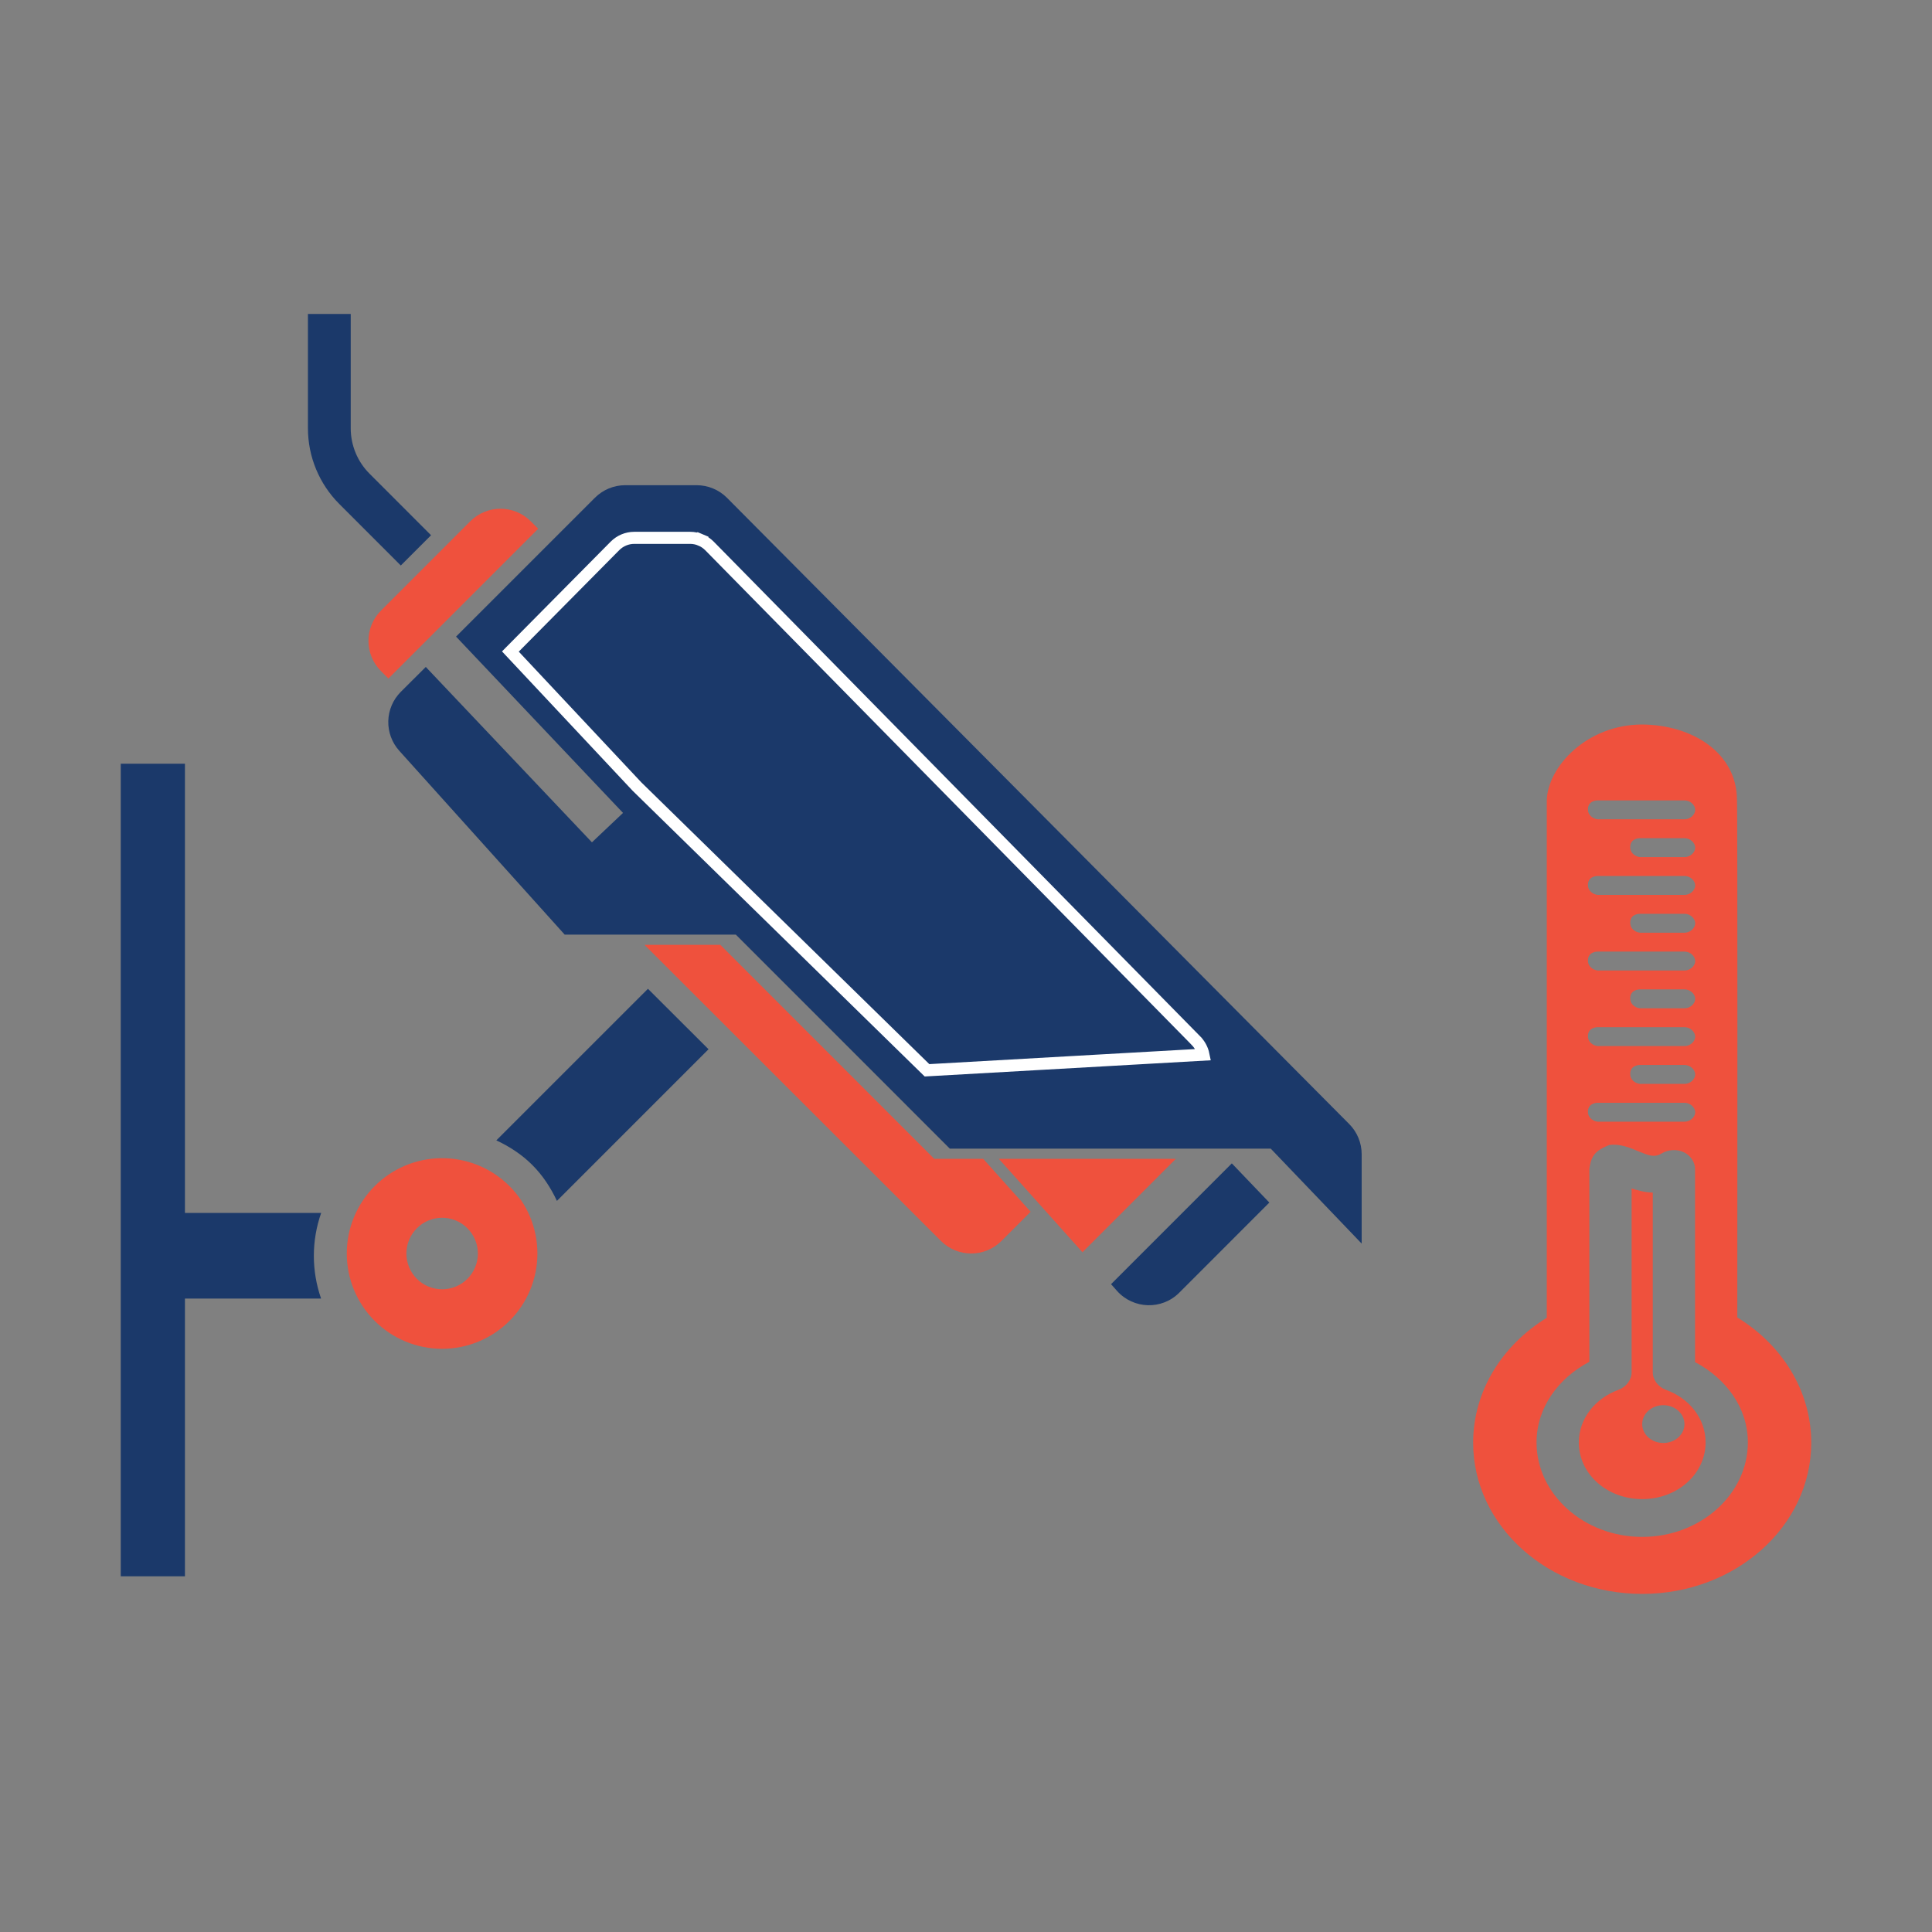 <svg width="80" height="80" viewBox="0 0 80 80" fill="none" xmlns="http://www.w3.org/2000/svg">
<rect x="0" y="0" width="80" height="80" fill="#808080" stroke="none"/>
<path fill-rule="evenodd" clip-rule="evenodd" d="M29.827 39.124L38.686 47.986H40.714L42.676 50.177L41.468 51.385C40.776 52.077 39.655 52.077 38.963 51.385L26.688 39.124H29.827Z" fill="#EF513D"/>
<path fill-rule="evenodd" clip-rule="evenodd" d="M48.688 47.986L44.822 51.853L41.361 47.986H48.688Z" fill="#EF513D"/>
<path fill-rule="evenodd" clip-rule="evenodd" d="M51.007 48.173L52.561 49.796L48.83 53.528C48.111 54.248 46.934 54.214 46.255 53.455L46.006 53.175L51.007 48.173Z" fill="#1B396A"/>
<path d="M18.248 47.958C18.776 47.95 19.3 48.049 19.79 48.247C20.279 48.446 20.723 48.741 21.097 49.114C21.837 49.854 22.253 50.858 22.253 51.905C22.253 52.951 21.837 53.955 21.097 54.695C20.357 55.435 19.353 55.851 18.306 55.851C17.259 55.851 16.255 55.435 15.515 54.695C14.775 53.955 14.359 52.951 14.359 51.905C14.359 50.858 14.775 49.854 15.515 49.114C16.241 48.388 17.221 47.973 18.248 47.958ZM18.287 50.425C17.901 50.431 17.533 50.587 17.261 50.86C16.984 51.138 16.828 51.514 16.828 51.907C16.828 52.299 16.984 52.676 17.261 52.953C17.539 53.231 17.915 53.386 18.308 53.386C18.7 53.386 19.077 53.231 19.354 52.953C19.632 52.676 19.788 52.299 19.788 51.907C19.788 51.514 19.632 51.138 19.354 50.86C19.215 50.72 19.048 50.609 18.865 50.534C18.681 50.459 18.485 50.422 18.287 50.425Z" fill="#EF513D"/>
<path fill-rule="evenodd" clip-rule="evenodd" d="M26.83 40.944L29.339 43.447L23.061 49.726C22.809 49.191 22.483 48.681 22.043 48.241C21.602 47.799 21.091 47.473 20.552 47.22L26.83 40.944Z" fill="#1B396A"/>
<path fill-rule="evenodd" clip-rule="evenodd" d="M13.299 50.225C12.896 51.371 12.895 52.622 13.295 53.77H5.886V50.225H13.299H13.299Z" fill="#1B396A"/>
<path fill-rule="evenodd" clip-rule="evenodd" d="M28.847 20.091C29.081 20.091 29.312 20.138 29.527 20.227C29.743 20.317 29.939 20.448 30.104 20.614L55.869 46.545C56.199 46.877 56.384 47.327 56.384 47.795V51.495L52.619 47.563H39.33L30.47 38.701H23.383L16.534 31.089C16.23 30.752 16.067 30.311 16.078 29.856C16.09 29.402 16.275 28.97 16.596 28.648L17.631 27.617L24.511 34.879L25.798 33.661L18.884 26.36L24.635 20.61C24.968 20.278 25.418 20.091 25.888 20.091H28.847Z" fill="#1B396A"/>
<path d="M25.462 22.607L25.462 22.607L21.134 26.978L26.372 32.566L38.385 44.319L49.832 43.671C49.788 43.455 49.681 43.254 49.525 43.095L49.525 43.094L29.381 22.609C29.381 22.609 29.381 22.609 29.381 22.609C29.275 22.502 29.15 22.417 29.012 22.359L29.109 22.129L29.012 22.359C28.874 22.301 28.726 22.271 28.577 22.271C28.577 22.271 28.577 22.271 28.577 22.271H26.263C25.963 22.271 25.675 22.392 25.462 22.607Z" stroke="white" stroke-width="0.5"/>
<path fill-rule="evenodd" clip-rule="evenodd" d="M20.725 21.066C21.179 21.066 21.632 21.24 21.978 21.586L22.286 21.894L16.084 28.097L15.776 27.789C15.084 27.097 15.084 25.975 15.776 25.283L19.472 21.586C19.818 21.24 20.272 21.066 20.725 21.066Z" fill="#EF513D"/>
<path fill-rule="evenodd" clip-rule="evenodd" d="M14.523 13V17.736C14.523 18.441 14.803 19.116 15.302 19.615L17.849 22.163L16.596 23.416L14.049 20.868C13.219 20.038 12.751 18.91 12.751 17.736V13H14.523Z" fill="#1B396A"/>
<path fill-rule="evenodd" clip-rule="evenodd" d="M7.658 31.624V65.271H5V31.624H7.658Z" fill="#1B396A"/>
<path d="M64.049 33.13V54.567C62.209 55.695 61 57.594 61 59.739C61 63.197 64.134 66 68 66C71.866 66 75 63.197 75 59.739C75 57.588 73.786 55.681 71.938 54.554C71.938 51.048 71.953 33.319 71.924 33.13C71.924 31.174 70.078 30.012 67.986 30C65.703 30.012 64.097 31.741 64.049 33.13ZM66.141 33.143C67.395 33.143 68.672 33.143 69.75 33.143C69.981 33.139 70.194 33.327 70.194 33.534C70.194 33.741 69.981 33.928 69.75 33.925H66.25C66.021 33.951 65.786 33.788 65.758 33.583C65.703 33.143 66.141 33.143 66.141 33.143ZM67.891 34.708C68.536 34.708 69.194 34.708 69.75 34.708C69.981 34.704 70.194 34.892 70.194 35.099C70.194 35.306 69.981 35.493 69.75 35.49H68C67.771 35.516 67.536 35.353 67.508 35.148C67.453 34.708 67.891 34.708 67.891 34.708ZM66.141 36.273C67.395 36.273 68.672 36.273 69.75 36.273C69.981 36.269 70.194 36.458 70.194 36.664C70.194 36.871 69.981 37.059 69.75 37.056H66.25C66.021 37.081 65.786 36.918 65.758 36.713C65.703 36.273 66.141 36.273 66.141 36.273ZM67.891 37.838C68.536 37.838 69.194 37.838 69.75 37.838C69.981 37.834 70.194 38.023 70.194 38.23C70.194 38.436 69.981 38.624 69.75 38.621H68C67.771 38.646 67.536 38.483 67.508 38.278C67.453 37.838 67.891 37.838 67.891 37.838ZM66.141 39.403C67.395 39.403 68.672 39.403 69.75 39.403C69.981 39.4 70.194 39.588 70.194 39.795C70.194 40.002 69.981 40.189 69.75 40.186H66.25C66.021 40.212 65.786 40.048 65.758 39.844C65.703 39.403 66.141 39.403 66.141 39.403ZM67.891 40.969C68.536 40.969 69.194 40.969 69.75 40.969C69.981 40.965 70.194 41.153 70.194 41.36C70.194 41.567 69.981 41.754 69.75 41.751H68C67.771 41.777 67.536 41.614 67.508 41.409C67.453 40.969 67.891 40.969 67.891 40.969ZM66.141 42.534C67.395 42.534 68.672 42.534 69.75 42.534C69.981 42.53 70.194 42.718 70.194 42.925C70.194 43.132 69.981 43.319 69.75 43.316H66.25C66.021 43.342 65.786 43.179 65.758 42.974C65.703 42.534 66.141 42.534 66.141 42.534ZM67.891 44.099C68.5 44.095 69.132 44.099 69.75 44.099C69.981 44.095 70.194 44.284 70.194 44.49C70.194 44.697 69.981 44.885 69.75 44.882H68C67.771 44.907 67.536 44.744 67.508 44.539C67.453 44.099 67.891 44.099 67.891 44.099ZM66.141 45.664C67.395 45.664 68.672 45.664 69.75 45.664C69.981 45.66 70.194 45.849 70.194 46.056C70.194 46.262 69.981 46.45 69.75 46.447H66.25C66.021 46.472 65.786 46.309 65.758 46.105C65.703 45.664 66.141 45.664 66.141 45.664ZM67.863 47.682C68.291 47.852 68.501 47.944 68.82 47.755C69.082 47.596 69.443 47.578 69.722 47.711C70.002 47.843 70.188 48.12 70.188 48.403V56.401C71.477 57.082 72.375 58.297 72.375 59.727C72.375 61.879 70.406 63.64 68 63.64C65.594 63.64 63.625 61.879 63.625 59.727C63.625 58.294 64.521 57.069 65.812 56.389V48.403C65.884 47.831 66.091 47.629 66.633 47.413C67.071 47.348 67.509 47.529 67.863 47.682ZM67.562 49.211V56.829C67.561 57.137 67.335 57.435 67.016 57.55C66.057 57.9 65.375 58.74 65.375 59.727C65.375 61.033 66.54 62.075 68 62.075C69.46 62.075 70.625 61.033 70.625 59.727C70.625 58.734 69.947 57.898 68.984 57.55C68.665 57.435 68.439 57.137 68.438 56.829V49.382C68.087 49.373 67.83 49.292 67.562 49.211ZM68.875 58.186C69.358 58.186 69.75 58.536 69.75 58.969C69.75 59.401 69.358 59.751 68.875 59.751C68.392 59.751 68 59.401 68 58.969C68 58.536 68.392 58.186 68.875 58.186Z" fill="#EF513D"/>
</svg>
